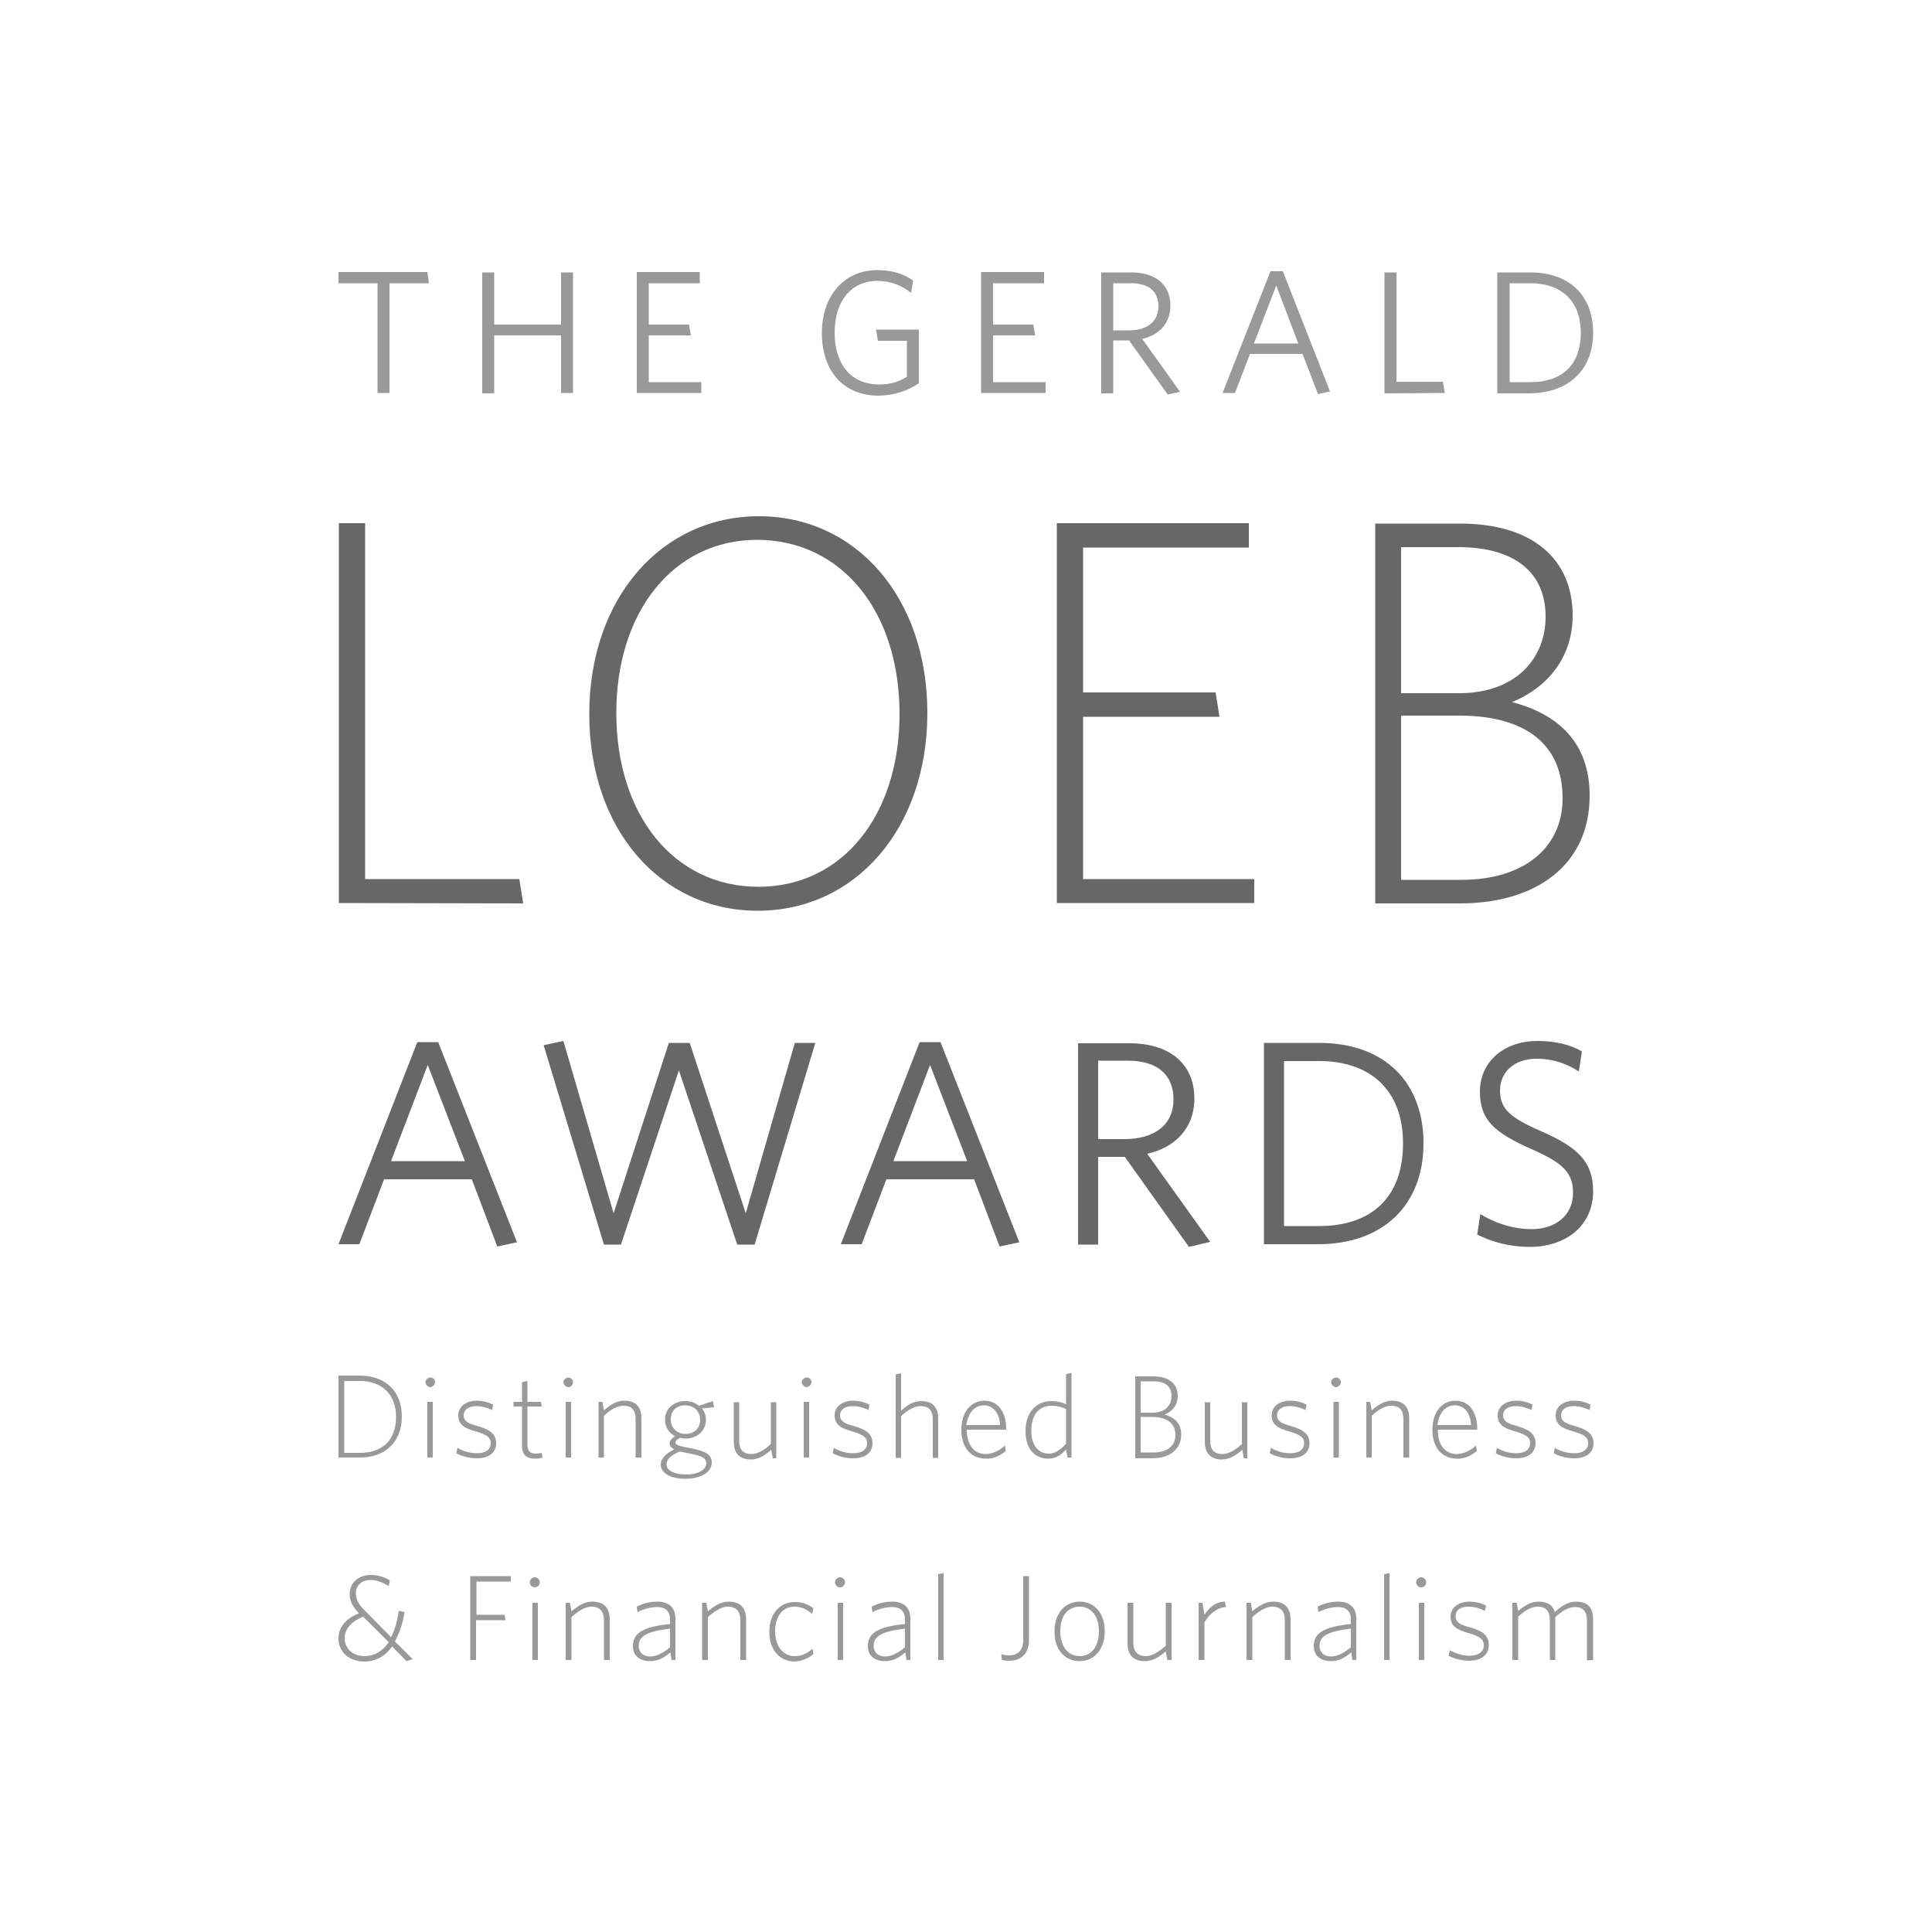<?xml version="1.0" encoding="utf-8"?>
<!-- Generator: Adobe Illustrator 24.0.3, SVG Export Plug-In . SVG Version: 6.00 Build 0)  -->
<svg version="1.1" id="Layer_1" xmlns="http://www.w3.org/2000/svg" xmlns:xlink="http://www.w3.org/1999/xlink" x="0px" y="0px"
	 viewBox="0 0 500 500" style="enable-background:new 0 0 500 500;" xml:space="preserve">
<style type="text/css">
	.st0{fill:#999999;}
	.st1{fill:#666766;}
</style>
<g>
	<path class="st0" d="M412.3,429.6v-10.5c0-2.9-1.3-4.6-4.4-4.6c-2,0-3.7,1-5.5,2.7c-0.5-1.7-1.8-2.7-4.2-2.7
		c-1.9,0-3.5,0.9-5.3,2.4l-0.4-2.1h-1.1v14.8h1.5v-11.2c1.8-1.7,3.5-2.6,5.1-2.6c2.1,0,3.1,1.2,3.1,3.5v10.3h1.4v-11.1
		c1.9-1.7,3.5-2.6,5.1-2.6c2.1,0,3.1,1.2,3.1,3.5v10.3L412.3,429.6L412.3,429.6z M385.3,425.7c0-2.5-1.7-3.7-5.1-4.6
		c-2.6-0.7-3.5-1.4-3.5-2.8s1-2.5,3.4-2.5c1.4,0,2.8,0.4,4.2,1.1l0.3-1.4c-1.2-0.6-2.7-1-4.3-1c-2.9,0-4.9,1.6-4.9,3.9
		s1.4,3.3,4.5,4.2c3.2,0.9,4.1,1.7,4.1,3.2c0,1.7-1.4,2.7-3.7,2.7c-2,0-3.7-0.7-5.1-1.4l-0.3,1.4c1.3,0.7,3.3,1.3,5.3,1.3
		C383.2,429.8,385.3,428.4,385.3,425.7 M368.6,414.8h-1.4v14.8h1.4V414.8z M369.1,409.5c0-0.7-0.6-1.3-1.3-1.3
		c-0.7,0-1.3,0.6-1.3,1.3c0,0.7,0.6,1.3,1.3,1.3C368.6,410.8,369.1,410.2,369.1,409.5 M359.6,429.6v-22.5l-1.4,0.3v22.2H359.6z
		 M349.6,426.3c-1.6,1.4-3.5,2.4-5.1,2.4c-1.7,0-3-0.9-3-2.8c0-2.4,2-3.7,8.1-4.4V426.3z M351,429.6v-10.7c0-2.8-1.6-4.4-4.7-4.4
		c-2,0-3.7,0.5-5.3,1.3l0.2,1.4c1.6-0.8,3.4-1.3,5.1-1.3c2,0,3.3,1,3.3,3.1v1.3c-7.1,0.7-9.6,2.4-9.6,5.7c0,2.7,2,3.9,4.5,3.9
		c1.9,0,3.7-0.9,5.2-2.3l0.3,2H351z M334,429.6v-10.4c0-3-1.4-4.7-4.5-4.7c-2,0-3.6,1-5.4,2.5l-0.4-2.2h-1.1v14.8h1.5v-11.1
		c1.9-1.7,3.6-2.7,5.2-2.7c2.1,0,3.2,1.2,3.2,3.5v10.3L334,429.6L334,429.6z M317.3,415.9l-0.3-1.4c-2.5,0-4.2,1.7-5.3,3.4l-0.5-3.1
		h-1v14.8h1.5v-9.7C312.8,417.9,314.9,416,317.3,415.9 M303.2,429.6v-14.8h-1.5v11.1c-1.9,1.7-3.6,2.7-5.2,2.7
		c-2.1,0-3.2-1.2-3.2-3.5v-10.3h-1.5v10.4c0,3,1.4,4.7,4.5,4.7c2,0,3.6-1,5.4-2.5l0.4,2.2L303.2,429.6L303.2,429.6z M284.4,422.2
		c0,4.2-2.2,6.4-5,6.4s-5-2.3-5-6.4c0-4.2,2.1-6.4,5-6.4S284.4,418.1,284.4,422.2 M285.9,422.2c0-4.9-2.8-7.7-6.5-7.7
		c-3.6,0-6.5,2.8-6.5,7.7c0,4.9,2.8,7.7,6.5,7.7C283,429.9,285.9,427.1,285.9,422.2 M266.3,424.4v-16.5h-1.5v16.6
		c0,2.6-1.4,3.9-3.6,3.9c-0.7,0-1.5-0.1-2.1-0.3l0.2,1.5c0.5,0.1,1.2,0.2,1.9,0.2C264.2,429.8,266.3,428,266.3,424.4 M244.2,429.6
		v-22.5l-1.4,0.3v22.2H244.2z M234.2,426.3c-1.6,1.4-3.5,2.4-5.1,2.4c-1.7,0-3-0.9-3-2.8c0-2.4,2-3.7,8.1-4.4V426.3z M235.6,429.6
		v-10.7c0-2.8-1.6-4.4-4.7-4.4c-2,0-3.7,0.5-5.3,1.3l0.2,1.4c1.6-0.8,3.4-1.3,5.1-1.3c2,0,3.3,1,3.3,3.1v1.3
		c-7.1,0.7-9.6,2.4-9.6,5.7c0,2.7,2,3.9,4.5,3.9c1.9,0,3.7-0.9,5.2-2.3l0.3,2H235.6z M218.2,414.8h-1.4v14.8h1.4V414.8z
		 M218.7,409.5c0-0.7-0.6-1.3-1.3-1.3s-1.3,0.6-1.3,1.3c0,0.7,0.6,1.3,1.3,1.3C218.1,410.8,218.7,410.2,218.7,409.5 M210.5,428.1
		l-0.2-1.4c-1.5,1.3-3,1.9-4.6,1.9c-3.1,0-5.1-2.6-5.1-6.4c0-4.1,2.1-6.4,5-6.4c1.7,0,3.1,0.6,4.6,1.9l0.3-1.5
		c-1.3-1-2.9-1.6-4.8-1.6c-3.7,0-6.6,2.8-6.6,7.7c0,4.9,2.9,7.7,6.5,7.7C207.5,429.9,209.2,429.2,210.5,428.1 M193.1,429.6v-10.4
		c0-3-1.4-4.7-4.5-4.7c-2,0-3.6,1-5.4,2.5l-0.4-2.2h-1.1v14.8h1.5v-11.1c1.9-1.7,3.6-2.7,5.2-2.7c2.1,0,3.2,1.2,3.2,3.5v10.3
		L193.1,429.6L193.1,429.6z M173.4,426.3c-1.6,1.4-3.5,2.4-5.1,2.4c-1.7,0-3-0.9-3-2.8c0-2.4,2-3.7,8.1-4.4V426.3z M174.8,429.6
		v-10.7c0-2.8-1.6-4.4-4.7-4.4c-2,0-3.7,0.5-5.3,1.3l0.2,1.4c1.6-0.8,3.4-1.3,5.1-1.3c2,0,3.3,1,3.3,3.1v1.3
		c-7.1,0.7-9.6,2.4-9.6,5.7c0,2.7,2,3.9,4.5,3.9c1.9,0,3.7-0.9,5.2-2.3l0.3,2H174.8z M157.8,429.6v-10.4c0-3-1.4-4.7-4.5-4.7
		c-2,0-3.6,1-5.4,2.5l-0.4-2.2h-1.1v14.8h1.5v-11.1c1.9-1.7,3.6-2.7,5.2-2.7c2.1,0,3.2,1.2,3.2,3.5v10.3L157.8,429.6L157.8,429.6z
		 M139.2,414.8h-1.4v14.8h1.4V414.8z M139.7,409.5c0-0.7-0.6-1.3-1.3-1.3s-1.3,0.6-1.3,1.3c0,0.7,0.6,1.3,1.3,1.3
		C139.1,410.8,139.7,410.2,139.7,409.5 M132.2,409.3v-1.4h-10.5v21.7h1.5v-10.3h7.6l-0.2-1.4h-7.3v-8.6L132.2,409.3L132.2,409.3z
		 M94.3,428.6c-3,0-5.1-2-5.1-4.6c0-2.5,1.8-4.4,4.8-5.6l6.6,6.6C98.9,427.5,96.7,428.6,94.3,428.6 M106.8,429.4l-4.6-4.6
		c1.1-2,2-4.5,2.5-7.6l-1.5-0.3c-0.4,2.8-1.1,5.1-2,6.8l-6.7-6.8c-1.8-1.8-2.4-3-2.4-4.6c0-1.9,1.4-3.4,3.8-3.4c1.4,0,3,0.5,4.7,1.6
		l0.3-1.5c-1.5-0.9-3.1-1.4-4.9-1.4c-3.3,0-5.5,2.1-5.5,4.9c0,2,0.8,3.3,2.4,5c-3.1,1.3-5.3,3.3-5.3,6.6c0,3.3,2.6,5.9,6.7,5.9
		c2.9,0,5.3-1.3,7.2-3.9l3.7,3.8L106.8,429.4z"/>
	<path class="st0" d="M412.4,373.5c0-2.4-1.7-3.6-5-4.5c-2.6-0.7-3.4-1.4-3.4-2.7c0-1.3,1-2.4,3.3-2.4c1.4,0,2.7,0.4,4.1,1l0.2-1.4
		c-1.2-0.6-2.6-1-4.2-1c-2.9,0-4.8,1.6-4.8,3.8c0,2.2,1.4,3.3,4.4,4.1c3.1,0.9,4,1.6,4,3.1c0,1.7-1.4,2.6-3.6,2.6
		c-1.9,0-3.7-0.6-5-1.4l-0.3,1.4c1.3,0.7,3.2,1.3,5.1,1.3C410.3,377.5,412.4,376.1,412.4,373.5 M397.4,373.5c0-2.4-1.7-3.6-5-4.5
		c-2.6-0.7-3.4-1.4-3.4-2.7c0-1.3,1-2.4,3.3-2.4c1.4,0,2.7,0.4,4.1,1l0.2-1.4c-1.2-0.6-2.6-1-4.2-1c-2.9,0-4.8,1.6-4.8,3.8
		c0,2.2,1.4,3.3,4.4,4.1c3.1,0.9,4,1.6,4,3.1c0,1.7-1.4,2.6-3.6,2.6c-1.9,0-3.7-0.6-5-1.4l-0.3,1.4c1.3,0.7,3.2,1.3,5.1,1.3
		C395.2,377.5,397.4,376.1,397.4,373.5 M376.6,363.7c2.5,0,4,2.3,4.1,5.1H372C372.4,365.7,374,363.7,376.6,363.7 M382.2,375.5
		l-0.2-1.4c-1.4,1.3-3.3,2.2-5,2.2c-3.2,0-4.9-2.6-4.9-6.3h10.2v-0.3c0-4-1.9-7.2-5.6-7.2c-3.5,0-6,2.9-6,7.5c0,4.7,2.5,7.5,6.4,7.5
		C378.9,377.6,380.8,376.7,382.2,375.5 M364.7,377.3v-10.2c0-2.9-1.4-4.6-4.4-4.6c-1.9,0-3.5,0.9-5.3,2.5l-0.4-2.2h-1v14.4h1.4
		v-10.8c1.8-1.7,3.5-2.6,5.1-2.6c2.1,0,3.1,1.2,3.1,3.4v10h1.5V377.3z M346.5,362.8h-1.4v14.4h1.4V362.8z M347,357.7
		c0-0.7-0.6-1.2-1.2-1.2c-0.7,0-1.3,0.6-1.3,1.2s0.6,1.3,1.3,1.3C346.5,358.9,347,358.3,347,357.7 M338.9,373.5c0-2.4-1.7-3.6-5-4.5
		c-2.6-0.7-3.4-1.4-3.4-2.7c0-1.3,1-2.4,3.3-2.4c1.4,0,2.7,0.4,4.1,1l0.2-1.4c-1.2-0.6-2.6-1-4.2-1c-2.9,0-4.8,1.6-4.8,3.8
		c0,2.2,1.4,3.3,4.4,4.1c3.1,0.9,4,1.6,4,3.1c0,1.7-1.4,2.6-3.6,2.6c-1.9,0-3.7-0.6-5-1.4l-0.3,1.4c1.3,0.7,3.2,1.3,5.1,1.3
		C336.8,377.5,338.9,376.1,338.9,373.5 M322.8,377.3v-14.4h-1.4v10.8c-1.8,1.7-3.5,2.6-5.1,2.6c-2.1,0-3.1-1.2-3.1-3.4v-10h-1.4
		v10.2c0,2.9,1.4,4.6,4.4,4.6c1.9,0,3.5-0.9,5.3-2.5l0.4,2.2h0.9V377.3z M304.2,371.4c0,2.8-2.2,4.5-5.6,4.5h-3.4v-9.2h3.3
		C301.8,366.8,304.2,368.2,304.2,371.4 M303.2,361.3c0,2.3-1.6,4.3-4.8,4.3h-3.2v-8.1h3.2C301.5,357.4,303.2,358.8,303.2,361.3
		 M305.7,371.3c0-2.9-1.7-4.5-4.3-5.2c2-0.8,3.4-2.5,3.4-4.8c0-3.1-2.2-5.1-6.3-5.1h-4.7v21.2h4.7
		C302.7,377.3,305.7,375.1,305.7,371.3 M275.9,373.6c-1.4,1.6-2.8,2.6-4.5,2.6c-2.6,0-4.5-2.1-4.5-5.9c0-4.5,2.3-6.5,5.2-6.5
		c1.4,0,2.7,0.3,3.8,0.9V373.6z M277.3,377.3v-22l-1.4,0.3v7.8c-1.1-0.5-2.4-0.8-3.9-0.8c-3.5,0-6.6,2.6-6.6,7.8
		c0,4.9,2.7,7.1,5.9,7.1c2.1,0,3.5-1.1,4.6-2.4l0.4,2.1h1V377.3z M254.7,363.7c2.5,0,4,2.3,4.1,5.1h-8.7
		C250.5,365.7,252.2,363.7,254.7,363.7 M260.3,375.5l-0.2-1.4c-1.4,1.3-3.3,2.2-5,2.2c-3.2,0-4.9-2.6-4.9-6.3h10.2v-0.3
		c0-4-1.9-7.2-5.6-7.2c-3.5,0-6,2.9-6,7.5c0,4.7,2.5,7.5,6.4,7.5C257,377.6,258.9,376.7,260.3,375.5 M242.8,377.3v-10.2
		c0-2.9-1.4-4.5-4.4-4.5c-1.9,0-3.5,0.9-5.2,2.5v-9.7l-1.4,0.3v21.6h1.4v-10.8c1.8-1.7,3.5-2.6,5.1-2.6c2.1,0,3.1,1.2,3.1,3.4v10
		L242.8,377.3L242.8,377.3z M225.8,373.5c0-2.4-1.7-3.6-5-4.5c-2.6-0.7-3.4-1.4-3.4-2.7c0-1.3,1-2.4,3.3-2.4c1.4,0,2.7,0.4,4.1,1
		l0.2-1.4c-1.2-0.6-2.6-1-4.2-1c-2.9,0-4.8,1.6-4.8,3.8c0,2.2,1.4,3.3,4.4,4.1c3.1,0.9,4,1.6,4,3.1c0,1.7-1.4,2.6-3.6,2.6
		c-1.9,0-3.7-0.6-5-1.4l-0.3,1.4c1.3,0.7,3.2,1.3,5.1,1.3C223.7,377.5,225.8,376.1,225.8,373.5 M209.4,362.8H208v14.4h1.4V362.8z
		 M210,357.7c0-0.7-0.6-1.2-1.2-1.2c-0.7,0-1.3,0.6-1.3,1.2s0.6,1.3,1.3,1.3C209.4,358.9,210,358.3,210,357.7 M200.9,377.3v-14.4
		h-1.4v10.8c-1.8,1.7-3.5,2.6-5.1,2.6c-2.1,0-3.1-1.2-3.1-3.4v-10h-1.4v10.2c0,2.9,1.4,4.6,4.4,4.6c1.9,0,3.5-0.9,5.3-2.5l0.4,2.2
		h0.9V377.3z M181.2,367.4c0,2.1-1.4,3.7-3.8,3.7c-2.3,0-3.8-1.7-3.8-3.7c0-2.2,1.4-3.7,3.7-3.7
		C179.6,363.7,181.2,365.3,181.2,367.4 M177.6,376l1.1,0.2c3,0.6,4.1,1.2,4.1,2.5c0,1.6-2.1,2.9-5.2,2.9c-2.8,0-5.1-0.9-5.1-2.6
		c0-1.3,1.1-2.4,3.3-3.3C176.4,375.7,176.9,375.8,177.6,376 M184.2,378.5c0-2-1.6-2.9-4.9-3.6l-1.1-0.2c-2.7-0.5-3.4-0.8-3.4-1.4
		c0-0.4,0.3-0.7,1.2-1.2c0.4,0.1,0.9,0.2,1.4,0.2c2.8,0,5.3-1.8,5.3-4.9c0-1.1-0.4-2.1-1-2.9l3.1-0.3l-0.3-1.6l-3.6,1.2
		c-1-0.8-2.2-1.2-3.6-1.2c-2.7,0-5.2,1.8-5.2,4.8c0,2,1.1,3.5,2.6,4.3c-0.9,0.6-1.4,1.1-1.4,1.9c0,0.6,0.4,1.1,1.2,1.5
		c-2.3,1.1-3.5,2.5-3.5,3.9c0,2.4,2.8,3.7,6.4,3.7C181.2,382.7,184.2,381.1,184.2,378.5 M166,377.3v-10.2c0-2.9-1.4-4.6-4.4-4.6
		c-1.9,0-3.5,0.9-5.3,2.5l-0.4-2.2h-1v14.4h1.4v-10.8c1.8-1.7,3.5-2.6,5.1-2.6c2.1,0,3.1,1.2,3.1,3.4v10h1.5V377.3z M147.8,362.8
		h-1.4v14.4h1.4V362.8z M148.3,357.7c0-0.7-0.6-1.2-1.2-1.2s-1.3,0.6-1.3,1.2s0.6,1.3,1.3,1.3S148.3,358.3,148.3,357.7 M140.4,377.2
		l-0.2-1.2c-0.3,0.1-1,0.2-1.4,0.2c-1.6,0-2.3-0.6-2.3-2.3V364h3.7l-0.2-1.2h-3.5v-5.4l-1.4,0.3v5.1h-2.2v1.2h2.2v10.2
		c0,2.4,1.3,3.3,3.4,3.3C139.2,377.5,140,377.4,140.4,377.2 M128.4,373.5c0-2.4-1.7-3.6-5-4.5c-2.6-0.7-3.4-1.4-3.4-2.7
		c0-1.3,1-2.4,3.3-2.4c1.4,0,2.7,0.4,4.1,1l0.2-1.4c-1.2-0.6-2.6-1-4.2-1c-2.9,0-4.8,1.6-4.8,3.8c0,2.2,1.4,3.3,4.4,4.1
		c3.1,0.9,4,1.6,4,3.1c0,1.7-1.4,2.6-3.6,2.6c-1.9,0-3.7-0.6-5-1.4l-0.3,1.4c1.3,0.7,3.2,1.3,5.1,1.3
		C126.3,377.5,128.4,376.1,128.4,373.5 M112,362.8h-1.4v14.4h1.4V362.8z M112.6,357.7c0-0.7-0.6-1.2-1.2-1.2c-0.7,0-1.3,0.6-1.3,1.2
		s0.6,1.3,1.3,1.3C112,358.9,112.6,358.3,112.6,357.7 M102.5,366.7c0,6.1-3.7,9.3-9.3,9.3h-4.1v-18.6h4
		C98.7,357.4,102.5,360.7,102.5,366.7 M104,366.6c0-6.4-4.1-10.6-10.9-10.6h-5.5v21.2H93C99.5,377.3,104,373.3,104,366.6"/>
	<path class="st1" d="M412.3,308.3c0-7.6-3.9-11.4-13.6-15.6c-8-3.5-10.5-5.8-10.5-10.5c0-4.5,3.4-8.2,9.5-8.2c4.4,0,8,1.4,10.9,3.3
		l0.8-5.2c-2.7-1.6-6.6-2.7-11.5-2.7c-8.6,0-14.9,5.3-14.9,13.1c0,7.3,3.6,10.6,13.6,15c7.9,3.5,10.5,6,10.5,11.2
		c0,5.9-4.6,9.4-10.7,9.4c-5.3,0-10.1-1.9-13.3-3.9l-0.8,5.3c3.5,1.8,8.2,3.2,13.8,3.2C405.3,322.6,412.3,317.2,412.3,308.3
		 M363.1,295.9c0,14.3-8.5,21.4-21.7,21.4h-9.1v-42.7h9.1C354.4,274.6,363.1,281.9,363.1,295.9 M368.4,295.9c0-15.5-9.7-26-27.1-26
		h-14.2V322h14C357.9,322,368.4,311.9,368.4,295.9 M303.7,284.5c0,6.6-4.9,10.3-12.7,10.3h-6.8v-20.3h7.7
		C299.7,274.5,303.7,278.3,303.7,284.5 M313.2,321.4l-16.3-22.8c6.8-1.5,12.2-6.3,12.2-14.3c0-9-6.4-14.3-16.8-14.3H279v52.1h5.2
		v-22.7h6.9l16.6,23.3L313.2,321.4z M240.7,275.6l9.6,24.9h-19.1L240.7,275.6z M217.6,322h5.4l6.4-16.8h22.7l6.6,17.4l5.1-1.1
		l-20.4-51.8H238L217.6,322z M211,269.9h-5.3L193,314l-14.5-44.1h-5.4L158.8,314l-13-44.6l-5.1,1.1l15.6,51.6h4.4l15-45.1l15.1,45.1
		h4.5L211,269.9z M110.7,275.6l9.6,24.9h-19.1L110.7,275.6z M87.6,322H93l6.4-16.8h22.7l6.6,17.4l5.1-1.1l-20.4-51.8H108L87.6,322z"
		/>
	<path class="st1" d="M404.4,206.6c0,13-10.3,21.1-26.1,21.1h-15.7v-42.5h15.1C393.6,185.2,404.4,191.7,404.4,206.6 M400,159.6
		c0,10.7-7.6,19.8-22.4,19.8h-15v-37.8h14.8C392.2,141.6,400,148.3,400,159.6 M411.4,205.9c0-13.4-7.8-21-20.1-24.2
		c9.1-3.7,15.7-11.5,15.7-22.4c0-14.4-10.1-23.8-29.2-23.8h-21.9v98.3h21.9C397.5,233.8,411.4,223.9,411.4,205.9 M324.6,233.8v-6.3
		h-44.3v-42h35.3l-1-6.3h-34.3v-37.5h42.9v-6.3h-49.7v98.3h51.1V233.8z M232.8,184.8c0,26.2-14.8,44.7-36.5,44.7
		c-21.8,0-36.8-18.5-36.8-45c0-26.2,14.8-44.8,36.5-44.8C217.9,139.8,232.8,158.3,232.8,184.8 M240,184.5
		c0-29.8-18.4-50.9-43.6-50.9s-43.9,21.2-43.9,51.2c0,29.8,18.4,50.9,43.6,50.9C221.3,235.7,240,214.5,240,184.5 M135.4,233.8
		l-1-6.3H94.5v-92.1h-6.8v98.3L135.4,233.8L135.4,233.8z"/>
	<path class="st0" d="M409.1,86.1c0,8.6-5.1,12.8-13,12.8h-5.4V73.3h5.4C403.9,73.3,409.1,77.7,409.1,86.1 M412.3,86.1
		c0-9.3-5.8-15.6-16.3-15.6h-8.5v31.3h8.4C406,101.7,412.3,95.7,412.3,86.1 M373.9,101.7l-0.5-2.9h-12V70.5h-3.1v31.3L373.9,101.7
		L373.9,101.7z M330.3,73.9l5.7,15h-11.5L330.3,73.9z M316.4,101.7h3.2l3.9-10.1h13.6l4,10.4l3.1-0.7L332,70.2h-3.2L316.4,101.7z
		 M299.8,79.3c0,3.9-2.9,6.2-7.6,6.2h-4.1V73.3h4.6C297.4,73.3,299.8,75.5,299.8,79.3 M305.4,101.4l-9.8-13.7
		c4.1-0.9,7.3-3.8,7.3-8.6c0-5.4-3.8-8.6-10.1-8.6H285v31.3h3.1V88.1h4.1l10,14L305.4,101.4z M270.6,101.7v-2.8H257V86.8h10.9
		l-0.5-2.8H257V73.3h13.2v-2.9h-16.3v31.3H270.6z M237.8,99.2V85.3h-11.1l0.5,2.9h7.5v9.3c-2.1,1.3-4.2,2-7.2,2
		c-7.3,0-11.5-5.3-11.5-13.4c0-8.1,4.2-13.4,11.1-13.4c3.6,0,6.4,1.3,8.7,3.1l0.5-3.2c-2.4-1.7-5.4-2.7-9.2-2.7
		c-8.7,0-14.4,6.7-14.4,16.3c0,9.6,5.4,16.2,14.7,16.2C231.6,102.3,234.9,101.1,237.8,99.2 M181.5,101.7v-2.8h-13.6V86.8h10.9
		l-0.5-2.8h-10.4V73.3h13.2v-2.9h-16.3v31.3H181.5z M148.3,101.7V70.5h-3.1V84h-17.3V70.5h-3.1v31.3h3.1v-15h17.3v14.9H148.3z
		 M111,73.3l-0.4-2.9h-23v2.9h10.1v28.4h3.1V73.3H111z"/>
</g>
</svg>
